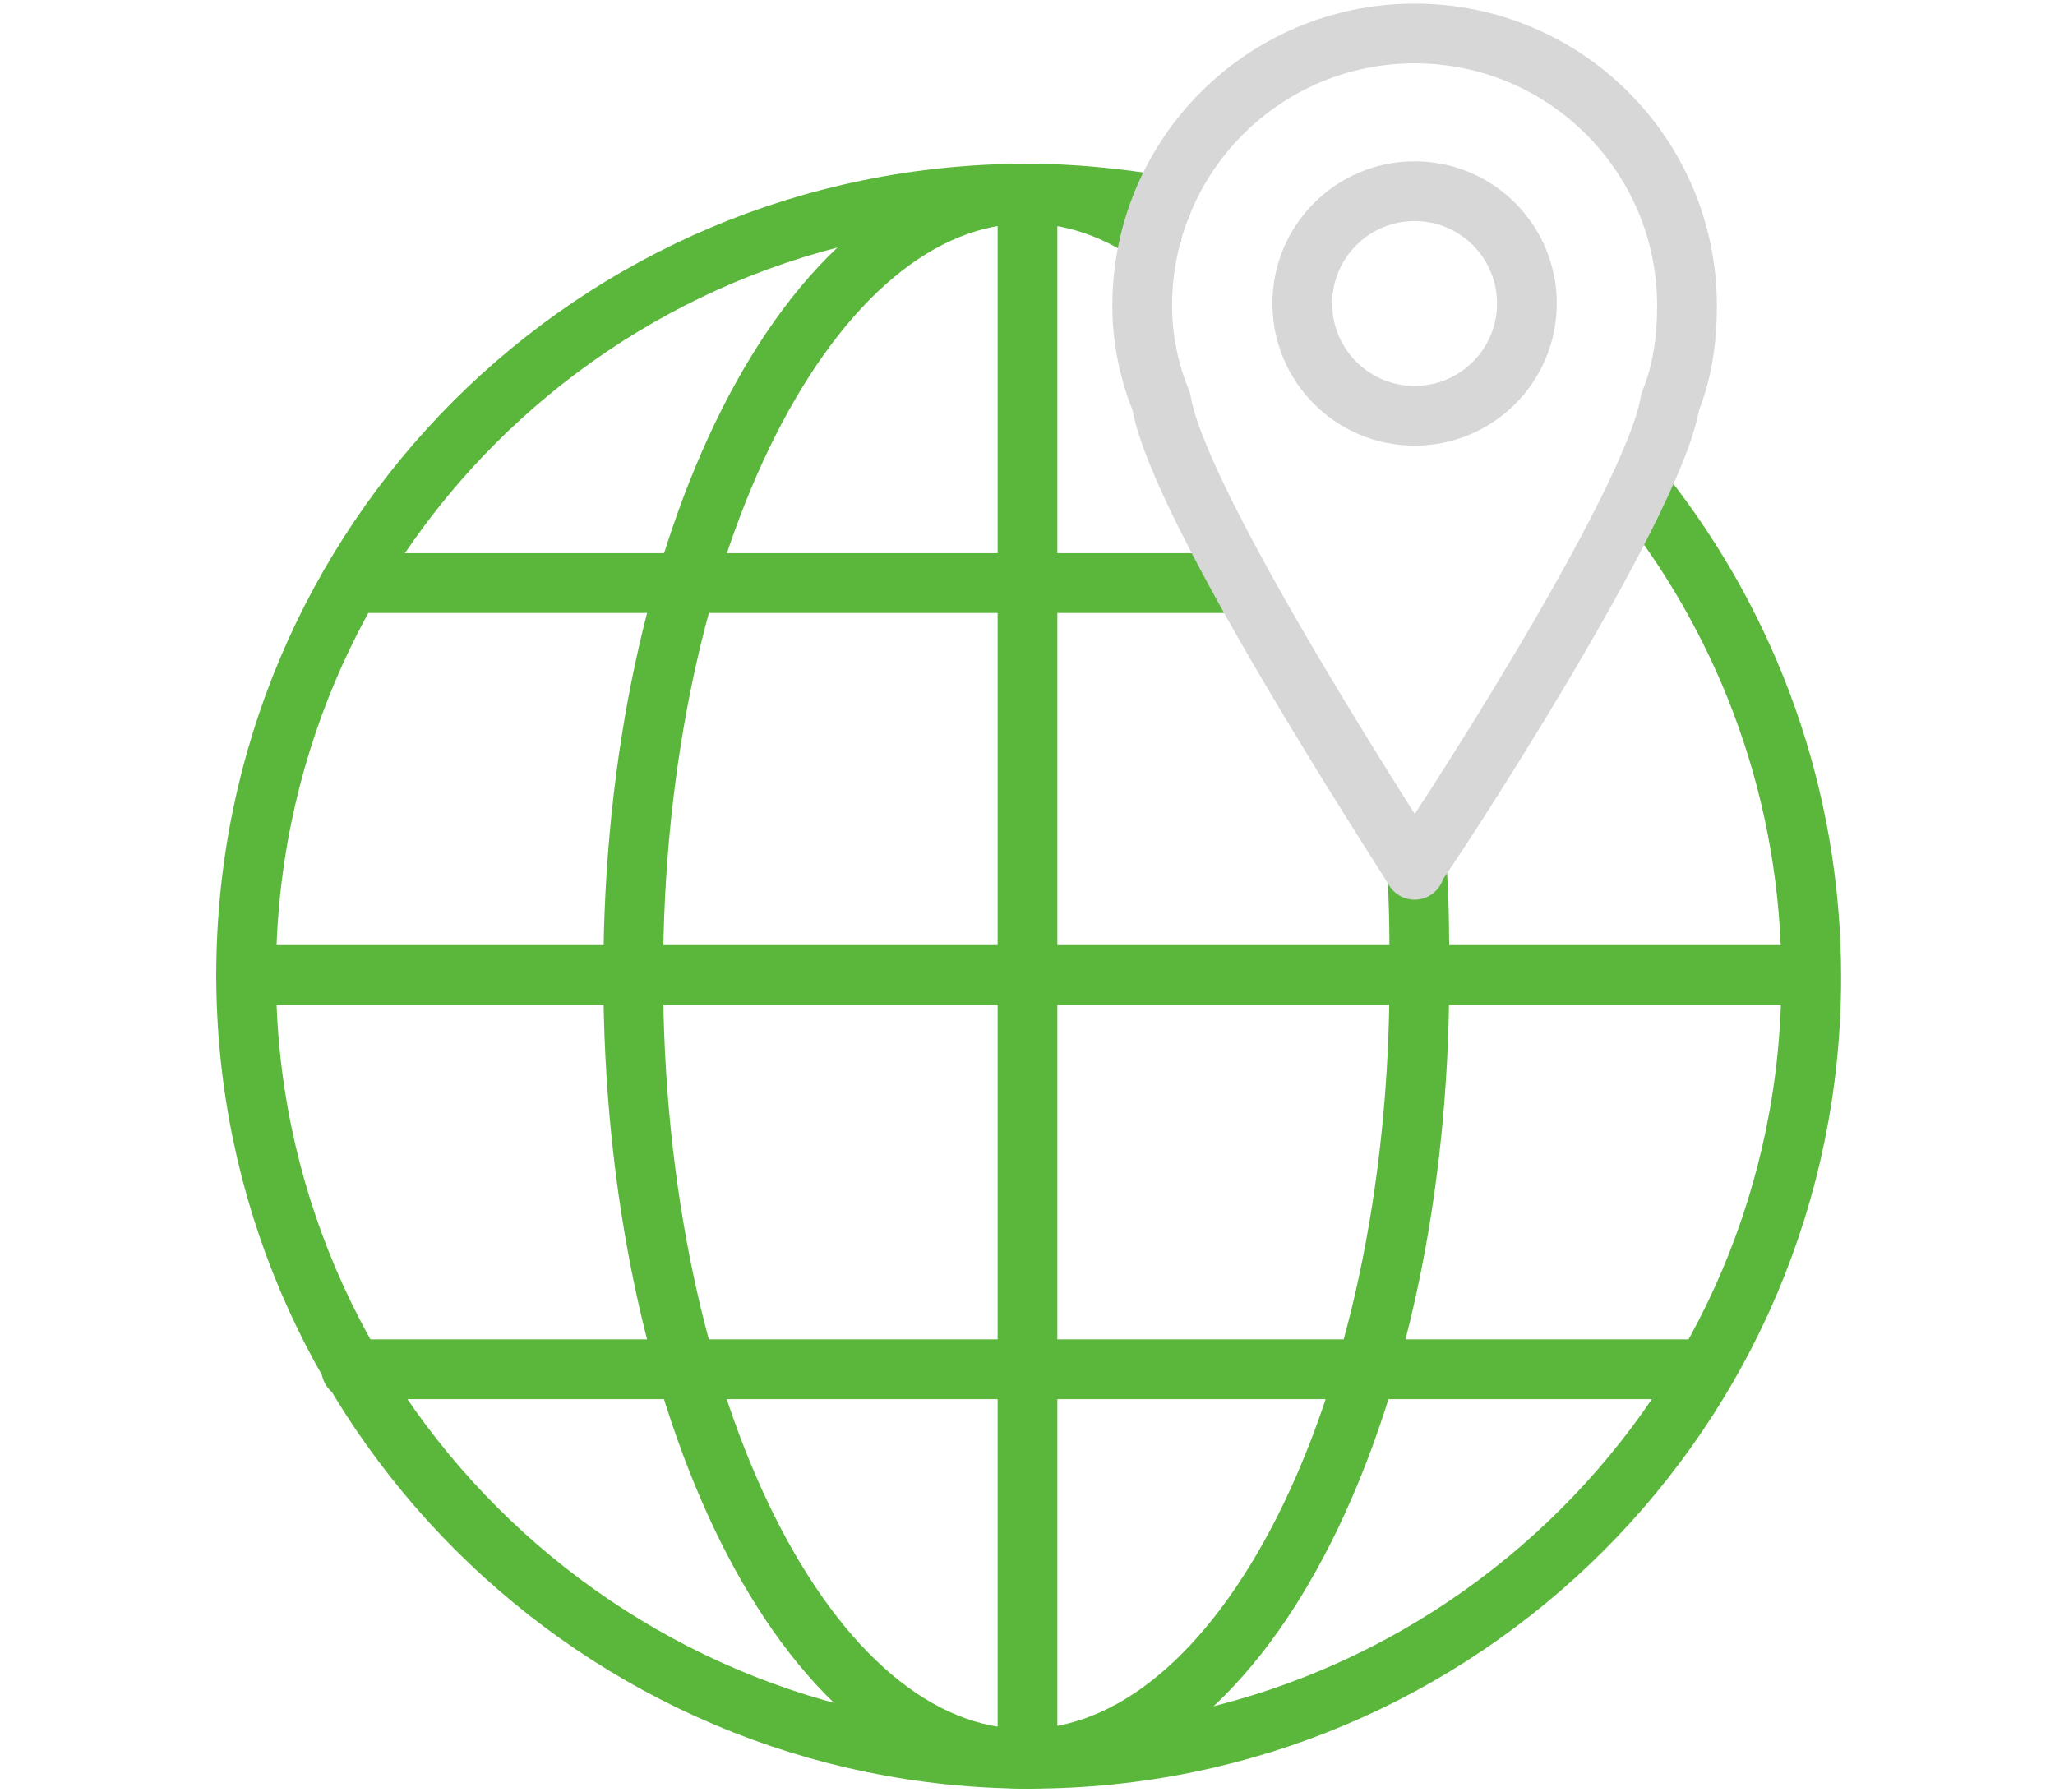 <?xml version="1.0" encoding="UTF-8"?>
<!-- Generator: Adobe Illustrator 23.0.6, SVG Export Plug-In . SVG Version: 6.00 Build 0)  -->
<svg version="1.1" id="Слой_1" xmlns="http://www.w3.org/2000/svg" xmlns:xlink="http://www.w3.org/1999/xlink" x="0px" y="0px" width="86px" height="75px" viewBox="0 0 86 75" style="enable-background:new 0 0 86 75;" xml:space="preserve">
<style type="text/css">
	.st0{fill:none;stroke:#5BB73B;stroke-width:2.5;stroke-linecap:round;stroke-linejoin:round;stroke-miterlimit:10;}
	.st1{fill:none;stroke:#D7D7D7;stroke-width:2.5;stroke-linecap:round;stroke-linejoin:round;stroke-miterlimit:10;}
</style>
<g>
	<path class="st0" d="M68.8,20.7c4.4,5.6,7,12.6,7,20.2c0,18.1-14.7,32.7-32.7,32.7S10.3,58.9,10.3,40.8S24.9,8.1,43,8.1   c1.9,0,3.8,0.2,5.6,0.5"/>
	<path class="st0" d="M59.2,35.3c0.2,1.8,0.2,3.7,0.2,5.6c0,18.1-7.4,32.7-16.5,32.7S26.5,58.9,26.5,40.8S33.9,8.1,43,8.1   c1.8,0,3.6,0.6,5.2,1.7"/>
	<line class="st0" x1="43" y1="8.1" x2="43" y2="73.6"/>
	<line class="st0" x1="51.9" y1="24.4" x2="14.7" y2="24.4"/>
	<line class="st0" x1="71.3" y1="57.3" x2="14.7" y2="57.3"/>
	<line class="st0" x1="75.7" y1="40.8" x2="10.3" y2="40.8"/>
	<path class="st1" d="M69.9,16.8c0.5-1.2,0.7-2.6,0.7-4c0-6.3-5.1-11.4-11.4-11.4S47.8,6.5,47.8,12.8c0,1.4,0.3,2.8,0.8,4   c0.7,4.4,10.2,18.9,10.6,19.6l0,0l0,0l0,0v-0.1C59.7,35.7,69.2,21.2,69.9,16.8L69.9,16.8z"/>
	<circle class="st1" cx="59.2" cy="12.7" r="4.7"/>
</g>
<link xmlns="" type="text/css" id="dark-mode" rel="stylesheet" href=""/><style xmlns="" type="text/css" id="dark-mode-custom-style"/></svg>